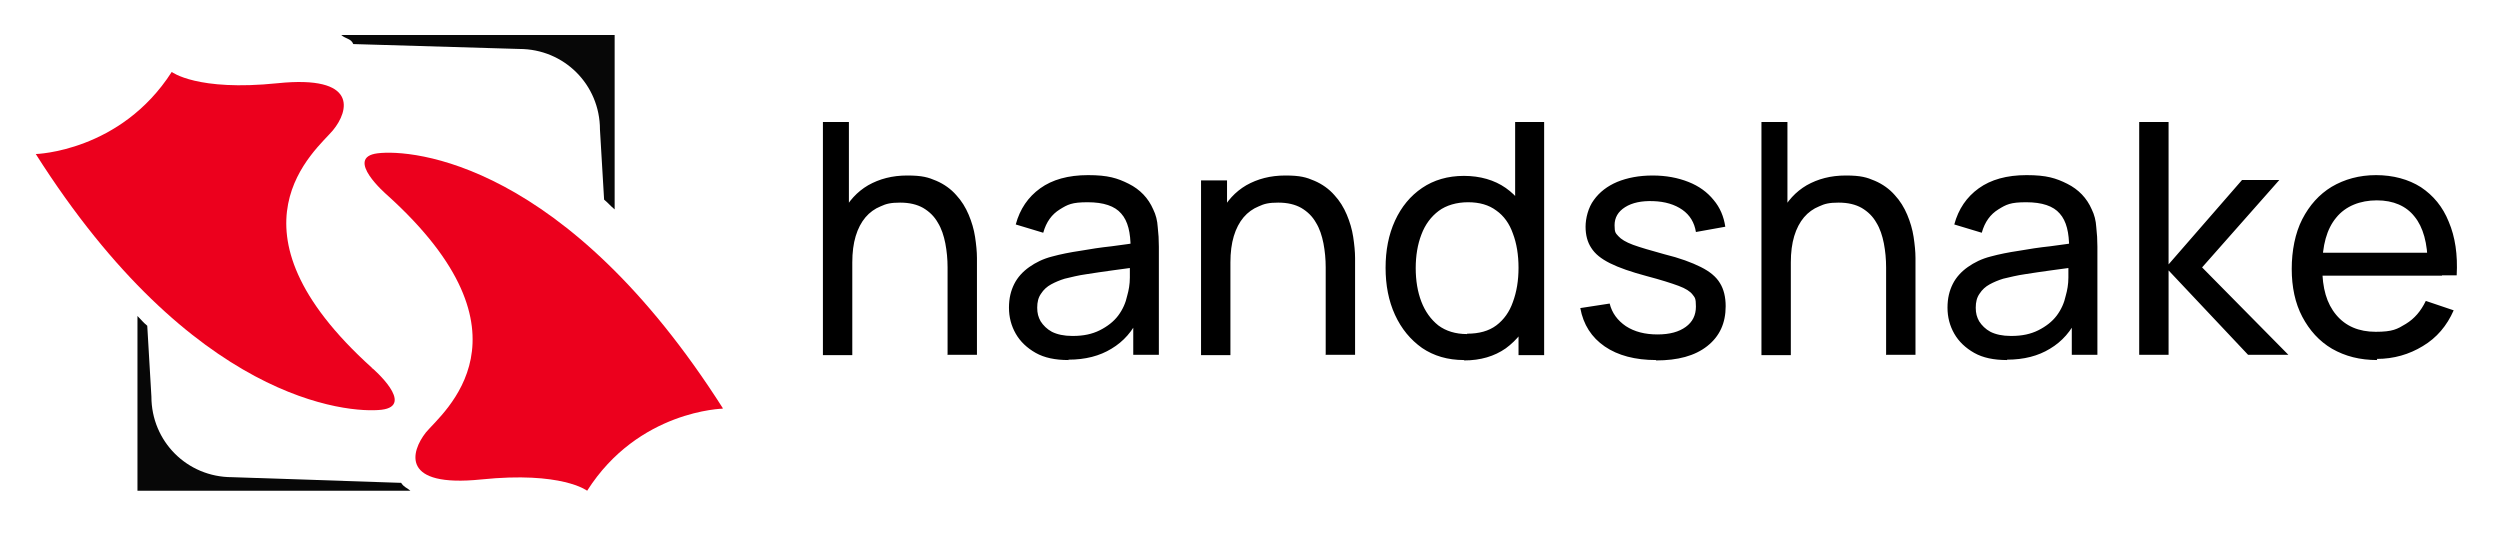 <svg xmlns="http://www.w3.org/2000/svg" xmlns:xlink="http://www.w3.org/1999/xlink" id="Layer_1" viewBox="0 0 663.8 141.4"><defs><style>      .st0 {        fill: none;      }      .st1 {        fill: #070707;      }      .st2 {        fill: #ec001d;      }      .st3 {        clip-path: url(#clippath);      }    </style><clipPath id="clippath"><rect class="st0" x="9.5" y="9.3" width="182.4" height="121"></rect></clipPath></defs><g class="st3"><g><path class="st2" d="M98.8,97.7c-41.3-37.2-14.7-57.9-10.4-63.1,4.3-5.2,6.7-14.7-14.7-12.5-21.4,2.2-28.1-3-28.1-3-13.6,21.2-36.1,21.8-36.1,21.8,41.7,65.7,82.8,68.9,91.8,67.9,9.1-1.1-2.4-11-2.4-11h-.2Z"></path><path class="st2" d="M100.3,40.7c-9.1,1.1,2.4,11,2.4,11,41.3,37.2,14.7,57.9,10.4,63.1-4.1,5.2-6.7,14.7,14.7,12.5,21.4-2.2,28.1,3,28.1,3,13.6-21.4,36.1-21.8,36.1-21.8C150.2,42.8,109.4,39.6,100.3,40.7Z"></path><path class="st1" d="M106.3,128.2l-44.7-1.5c-11.9,0-21.4-9.5-21.4-21.4l-1.1-18.8c-1.3-1.1-1.3-1.3-2.6-2.6v46.5h72.6c-1.3-1.1-1.7-.9-2.6-2.2h-.2Z"></path><path class="st1" d="M93.8,11.7l44.1,1.3c11.9,0,21.4,9.5,21.4,21.4l1.1,18.6c1.3,1.1,1.5,1.5,2.8,2.6V9.3h-72.6c1.3,1.1,2.6.9,3.2,2.4Z"></path></g></g><path d="M251.6,94.3v-23.3c0-2.2-.2-4.3-.6-6.4-.4-2-1-3.9-2-5.5-.9-1.6-2.2-2.9-3.9-3.9-1.6-.9-3.6-1.4-6.1-1.4s-3.7.3-5.2,1c-1.5.6-2.9,1.6-4,2.9s-2,3-2.6,5c-.6,2-.9,4.3-.9,7l-5-1.5c0-4.5.8-8.4,2.4-11.6,1.6-3.2,3.9-5.7,6.8-7.4,3-1.7,6.4-2.6,10.4-2.6s5.6.5,7.7,1.4c2.1.9,3.9,2.2,5.3,3.8,1.4,1.5,2.5,3.3,3.3,5.2.8,1.9,1.4,3.9,1.7,5.9.3,2,.5,3.9.5,5.6v25.7h-7.7ZM218.5,94.3v-61.9h6.9v34.2h.9v27.7h-7.7ZM283.7,95.6c-3.5,0-6.4-.6-8.7-1.9-2.3-1.3-4.1-3-5.3-5.1-1.2-2.1-1.8-4.4-1.8-6.9s.5-4.5,1.4-6.3c.9-1.8,2.3-3.3,4-4.5,1.7-1.2,3.7-2.2,6.1-2.8,2.2-.6,4.7-1.1,7.4-1.5,2.8-.5,5.5-.9,8.3-1.2,2.8-.4,5.4-.7,7.9-1.1l-2.8,1.6c0-4.1-.7-7.2-2.5-9.2-1.7-2-4.7-3-8.9-3s-5.3.6-7.4,1.9c-2.1,1.3-3.6,3.3-4.4,6.2l-7.3-2.2c1.1-4.1,3.3-7.3,6.5-9.6,3.2-2.3,7.4-3.5,12.7-3.5s7.8.8,10.8,2.3c3,1.5,5.2,3.8,6.5,6.8.7,1.4,1.1,3,1.2,4.7.2,1.7.3,3.4.3,5.2v28.7h-6.8v-11.1l1.6,1c-1.7,3.8-4.2,6.6-7.4,8.5-3.1,1.9-6.9,2.9-11.4,2.9ZM284.9,89.2c2.8,0,5.1-.5,7.1-1.5,2-1,3.7-2.3,4.9-3.9,1.2-1.6,2-3.4,2.4-5.3.4-1.4.7-3,.7-4.8,0-1.8,0-3.1,0-4.1l2.7,1.2c-2.5.3-4.9.7-7.4,1-2.4.3-4.7.7-6.8,1-2.2.3-4.1.8-5.8,1.2-1.3.4-2.5.9-3.6,1.5-1.1.6-2,1.4-2.7,2.5-.7,1-1,2.2-1,3.7s.3,2.5.9,3.6c.7,1.1,1.7,2.1,3,2.8,1.4.7,3.2,1.1,5.4,1.1ZM352,94.3v-23.3c0-2.2-.2-4.3-.6-6.4-.4-2-1-3.9-2-5.5-.9-1.6-2.2-2.9-3.9-3.9-1.6-.9-3.6-1.4-6.1-1.4s-3.7.3-5.2,1c-1.5.6-2.9,1.6-4,2.9-1.1,1.3-2,3-2.6,5-.6,2-.9,4.3-.9,7l-5-1.5c0-4.5.8-8.4,2.4-11.6,1.6-3.2,3.9-5.7,6.8-7.4,3-1.7,6.4-2.6,10.4-2.6s5.6.5,7.7,1.4c2.1.9,3.9,2.2,5.3,3.8,1.4,1.5,2.5,3.3,3.3,5.2.8,1.9,1.4,3.9,1.7,5.9.3,2,.5,3.9.5,5.6v25.7h-7.7ZM318.9,94.3v-46.4h6.9v12.4h.9v34h-7.7ZM388.7,95.6c-4.3,0-8-1.1-11.1-3.2-3.1-2.2-5.5-5.1-7.2-8.8-1.7-3.7-2.5-7.9-2.5-12.5s.8-8.8,2.5-12.5c1.7-3.7,4.1-6.6,7.2-8.7,3.1-2.1,6.8-3.2,11.1-3.2s8.1,1.1,11.1,3.2c3,2.1,5.2,5,6.8,8.7,1.5,3.7,2.3,7.9,2.3,12.6s-.8,8.8-2.3,12.5c-1.5,3.7-3.8,6.6-6.8,8.8-3,2.1-6.7,3.2-11,3.2ZM389.6,88.6c3.1,0,5.7-.7,7.7-2.2,2-1.5,3.5-3.6,4.4-6.2,1-2.7,1.5-5.7,1.5-9.1s-.5-6.5-1.5-9.1c-.9-2.6-2.4-4.7-4.4-6.1-2-1.5-4.5-2.2-7.5-2.2s-5.8.8-7.8,2.3c-2,1.5-3.6,3.6-4.6,6.3-1,2.6-1.5,5.6-1.5,8.9s.5,6.3,1.5,8.9c1,2.6,2.5,4.7,4.5,6.3,2,1.5,4.6,2.3,7.6,2.3ZM403.2,94.3v-34.2h-.9v-27.7h7.7v61.9h-6.8ZM439.7,95.6c-5.5,0-10.1-1.2-13.6-3.6-3.5-2.4-5.7-5.8-6.5-10.2l7.8-1.2c.6,2.5,2.1,4.5,4.3,6,2.3,1.5,5.1,2.2,8.4,2.2s5.7-.7,7.5-2c1.8-1.3,2.7-3.1,2.7-5.4s-.3-2.4-.9-3.2c-.6-.8-1.8-1.6-3.7-2.3-1.9-.7-4.7-1.6-8.5-2.6-4.1-1.1-7.3-2.2-9.7-3.4-2.4-1.2-4-2.5-5-4.1-1-1.5-1.5-3.4-1.5-5.6s.7-5.1,2.2-7.1c1.5-2.1,3.6-3.7,6.2-4.8,2.7-1.1,5.8-1.7,9.4-1.7s6.7.6,9.5,1.7,5,2.7,6.7,4.8c1.7,2,2.7,4.4,3.1,7.1l-7.8,1.4c-.4-2.5-1.6-4.5-3.6-5.9-2-1.4-4.6-2.2-7.8-2.3-3-.1-5.5.4-7.4,1.6-1.9,1.2-2.8,2.8-2.8,4.8s.3,2.1,1,2.9c.7.8,2,1.6,3.9,2.3,1.9.7,4.7,1.5,8.3,2.5,4.1,1,7.3,2.2,9.7,3.4,2.4,1.2,4.1,2.6,5.1,4.3,1,1.6,1.5,3.7,1.5,6.1,0,4.5-1.6,8-4.9,10.6-3.3,2.6-7.8,3.8-13.6,3.8ZM500.8,94.3v-23.3c0-2.2-.2-4.3-.6-6.4-.4-2-1-3.9-2-5.5-.9-1.6-2.2-2.9-3.9-3.9-1.6-.9-3.6-1.4-6.1-1.4s-3.7.3-5.2,1c-1.5.6-2.9,1.6-4,2.9-1.1,1.3-2,3-2.6,5-.6,2-.9,4.3-.9,7l-5-1.5c0-4.5.8-8.4,2.4-11.6,1.6-3.2,3.9-5.7,6.8-7.4,3-1.7,6.4-2.6,10.4-2.6s5.6.5,7.7,1.4c2.1.9,3.9,2.2,5.3,3.8,1.4,1.5,2.5,3.3,3.3,5.2.8,1.9,1.4,3.9,1.7,5.9.3,2,.5,3.9.5,5.6v25.7h-7.7ZM467.7,94.3v-61.9h6.9v34.2h.9v27.7h-7.7ZM532.9,95.6c-3.5,0-6.4-.6-8.7-1.9-2.3-1.3-4.1-3-5.3-5.1-1.2-2.1-1.8-4.4-1.8-6.9s.5-4.5,1.4-6.3c.9-1.8,2.3-3.3,4-4.5,1.7-1.2,3.7-2.2,6.1-2.8,2.2-.6,4.7-1.1,7.4-1.5,2.8-.5,5.5-.9,8.3-1.2,2.8-.4,5.4-.7,7.9-1.1l-2.8,1.6c0-4.1-.7-7.2-2.5-9.2-1.7-2-4.7-3-8.9-3s-5.3.6-7.4,1.9c-2.1,1.3-3.6,3.3-4.4,6.2l-7.3-2.2c1.1-4.1,3.3-7.3,6.5-9.6,3.2-2.3,7.4-3.5,12.7-3.5s7.8.8,10.8,2.3c3,1.5,5.2,3.8,6.5,6.8.7,1.4,1.1,3,1.2,4.7.2,1.7.3,3.4.3,5.2v28.7h-6.8v-11.1l1.6,1c-1.7,3.8-4.2,6.6-7.4,8.5-3.1,1.9-6.9,2.9-11.4,2.9ZM534.1,89.2c2.8,0,5.1-.5,7.1-1.5,2-1,3.7-2.3,4.9-3.9,1.2-1.6,2-3.4,2.4-5.3.4-1.4.7-3,.7-4.8,0-1.8,0-3.1,0-4.1l2.7,1.2c-2.5.3-4.9.7-7.4,1-2.4.3-4.7.7-6.8,1-2.1.3-4.1.8-5.8,1.2-1.3.4-2.5.9-3.6,1.5-1.1.6-2,1.4-2.7,2.5-.7,1-1,2.2-1,3.7s.3,2.5.9,3.6c.7,1.1,1.7,2.1,3,2.8,1.4.7,3.2,1.1,5.4,1.1ZM568,94.3v-61.9h7.8v37.8l19.5-22.4h9.9l-20.5,23.2,22.9,23.2h-10.7l-21.1-22.4v22.4h-7.8ZM631.2,95.6c-4.6,0-8.5-1-12-3-3.4-2-6-4.9-7.9-8.5-1.9-3.6-2.8-7.9-2.8-12.7s.9-9.5,2.8-13.2c1.9-3.7,4.5-6.6,7.8-8.6,3.4-2,7.3-3.1,11.8-3.1s8.6,1.1,11.9,3.2c3.3,2.2,5.8,5.2,7.4,9.2,1.7,4,2.4,8.7,2.1,14.2h-7.7v-2.8c0-5.7-1.2-10-3.5-12.8-2.2-2.8-5.6-4.3-10-4.3s-8.3,1.5-10.8,4.6c-2.5,3-3.7,7.4-3.7,13.1s1.2,9.7,3.7,12.7c2.5,3,6,4.5,10.5,4.5s5.7-.7,8-2.1,4-3.4,5.3-6.1l7.4,2.5c-1.8,4.1-4.5,7.3-8.2,9.5-3.6,2.2-7.7,3.4-12.2,3.4ZM614.1,73.2v-6.1h34.3v6.1h-34.3Z"></path></svg>